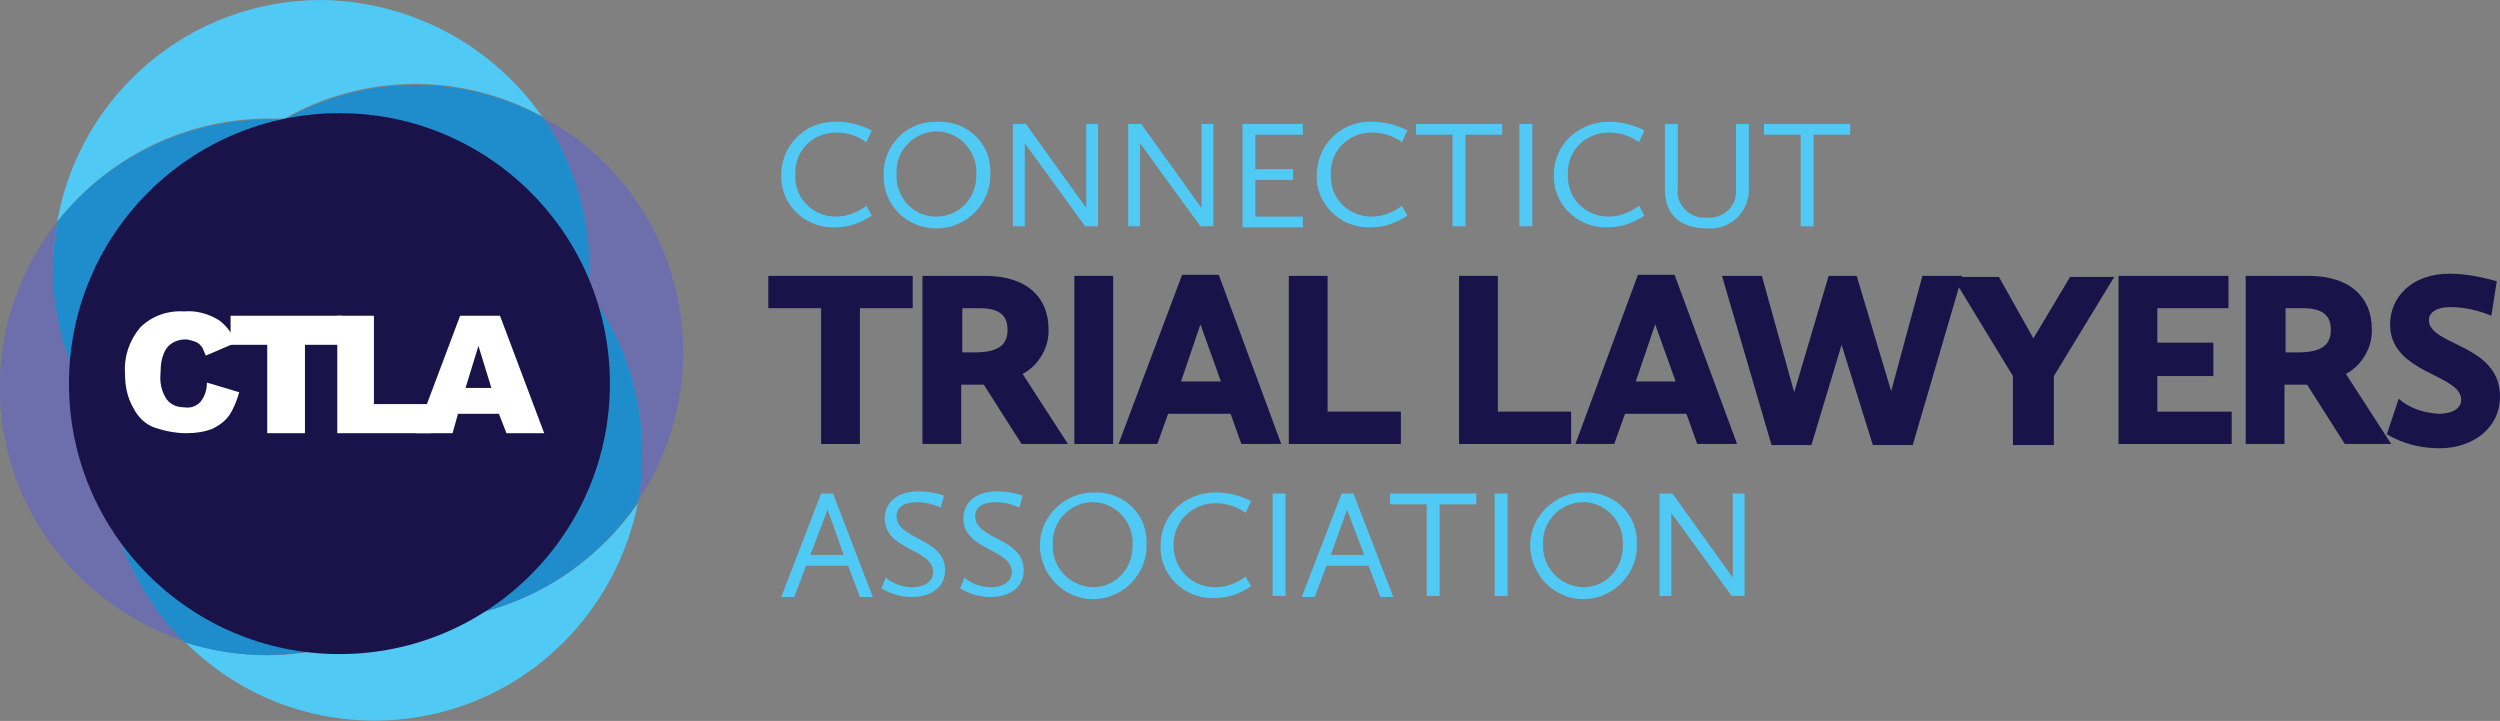 <?xml version="1.0" encoding="UTF-8"?> <svg xmlns="http://www.w3.org/2000/svg" xmlns:xlink="http://www.w3.org/1999/xlink" version="1.1" id="Layer_1" x="0px" y="0px" width="232px" height="66.9px" viewBox="0 0 232 66.9" xml:space="preserve"><rect x="0" y="0" width="232" height="66.9" fill="#808080" stroke="none"/> <g id="awards-mem-04" transform="translate(-0.2 -0.3)"> <g id="Group_1673"> <g id="Group_1670"> <g id="Group_1669"> <path id="Path_4356" fill="#51C9F5" d="M25.1,11.3h1.5C34,7.1,43,7,50.5,11.1C45.8,4.4,38.2,0.4,30,0.3C17.9,0.3,7.6,9,5.5,20.9 C10.2,14.9,17.4,11.3,25.1,11.3z"></path> <path id="Path_4357" fill="#51C9F5" d="M38.7,57.9h-1.5c-3.7,2.1-7.9,3.2-12.1,3.2c-2.6,0-5.2-0.4-7.7-1.2 c9.7,9.7,25.4,9.7,35.1,0c3.5-3.5,5.9-8,6.9-12.9C54.7,53.8,47,57.9,38.7,57.9z"></path> <path id="Path_4358" fill="#6D6FAD" d="M10.2,40.2c-3.3-4.3-5.1-9.6-5.1-15c0-1.4,0.1-2.9,0.4-4.3C-3,31.7-1.1,47.3,9.7,55.7 c2.3,1.8,4.9,3.2,7.6,4.1c-4.7-4.7-7.3-11-7.3-17.6C10.1,41.6,10.1,40.9,10.2,40.2z"></path> <path id="Path_4359" fill="#1F8DCC" d="M10.2,40.2c0.4-4.2,1.8-8.3,4.1-11.8c1.4-7.2,5.9-13.4,12.3-17h-1.5 c-7.6,0-14.9,3.5-19.6,9.5c-0.2,1.4-0.4,2.9-0.4,4.3C5.1,30.6,6.9,35.9,10.2,40.2z"></path> <path id="Path_4360" fill="#1F8DCC" d="M37.2,57.9c-7.7-0.5-14.7-4.5-19.1-10.8c-3.1-1.7-5.8-4-8-6.8C10,41,10,41.6,10,42.3 c0,6.6,2.6,12.9,7.3,17.6c2.5,0.8,5.1,1.2,7.7,1.2C29.3,61,33.5,60,37.2,57.9z"></path> <path id="Path_4361" fill="#333163" d="M14.3,28.4c-2.3,3.5-3.8,7.6-4.1,11.8c2.1,2.8,4.9,5.2,8,6.8c-2.8-4.1-4.3-9-4.3-14 C13.8,31.5,14,29.9,14.3,28.4z"></path> <path id="Path_4362" fill="#6D6FAD" d="M54.7,27.2c3.3,4.3,5.1,9.6,5.1,15c0,1.5-0.2,3.1-0.4,4.6C67,35.4,64,20,52.6,12.4 c-0.7-0.4-1.3-0.8-2-1.2c2.8,4.1,4.3,9,4.3,14C54.8,25.9,54.8,26.6,54.7,27.2z"></path> <path id="Path_4363" fill="#1F8DCC" d="M26.6,11.4c6.1,0.4,11.8,2.9,16.1,7.2c4.8,1.6,9,4.6,12.1,8.6c0.1-0.7,0.1-1.3,0.1-2 c0-5-1.5-9.9-4.3-14C43.1,7.1,34,7.2,26.6,11.4z"></path> <path id="Path_4364" fill="#1F8DCC" d="M54.7,27.2c-0.4,4.8-2.2,9.5-5.2,13.3c-1.3,7.4-5.8,13.7-12.3,17.4h1.5 c8.3,0,16-4.1,20.7-11c0.3-1.5,0.4-3.1,0.4-4.6C59.8,36.8,58,31.5,54.7,27.2z"></path> <path id="Path_4365" fill="#333163" d="M49.5,40.5c3-3.8,4.8-8.5,5.2-13.3c-3.1-4-7.3-7-12.1-8.6c4.7,4.7,7.3,11,7.3,17.6 C49.9,37.6,49.8,39.1,49.5,40.5z"></path> <path id="Path_4366" fill="#333163" d="M34.9,17.4c2.6,0,5.2,0.4,7.7,1.2c-4.3-4.3-10-6.9-16.1-7.2c-6.4,3.6-10.9,9.8-12.3,17 C18.9,21.5,26.6,17.4,34.9,17.4z"></path> <path id="Path_4367" fill="#333163" d="M49.5,40.5C42.1,50,28.8,52.8,18.2,47c4.3,6.4,11.4,10.4,19.1,10.8 C43.8,54.2,48.3,47.8,49.5,40.5z"></path> <path id="Path_4368" fill="#333163" d="M49.5,40.5c0.2-1.4,0.4-2.9,0.4-4.3c0-6.6-2.6-12.9-7.3-17.6c-2.5-0.8-5.1-1.2-7.7-1.2 c-8.3,0-16,4.1-20.7,11c-0.3,1.5-0.4,3.1-0.4,4.6c0,5,1.5,9.9,4.3,14C28.8,52.8,42,50,49.5,40.5z"></path> </g> <circle id="Ellipse_202" fill="#1A1349" cx="31.7" cy="35.9" r="25.1"></circle> </g> <g id="Group_1672"> <g id="Group_1671"> <path id="Path_4369" fill="#FFFFFF" d="M21.6,29.6h10.3v2.7h-3.4v8.2H25v-8.2h-3.4V29.6z"></path> <path id="Path_4370" fill="#FFFFFF" d="M31.5,29.6h3.4v8.2h5.3v2.7h-8.7V29.6z"></path> <path id="Path_4371" fill="#FFFFFF" d="M46.5,38.7h-3.8l-0.5,1.8h-3.4l4.1-10.9h3.7l4.1,10.9h-3.5L46.5,38.7z M45.8,36.3 l-1.2-3.9l-1.2,3.9H45.8z"></path> <path id="Path_4372" fill="#FFFFFF" d="M18.8,37.6c-0.4,0.4-0.9,0.6-1.5,0.5c-0.6,0-1.2-0.2-1.6-0.7c-0.5-0.7-0.7-1.6-0.6-2.5 c0-0.8,0.1-1.5,0.5-2.2c0.4-0.6,1.1-0.9,1.8-0.9c0.3,0,0.6,0.1,0.9,0.2c0.3,0.1,0.5,0.3,0.7,0.6c0.1,0.2,0.2,0.5,0.3,0.7 l2.8-1.2c-0.3-0.8-0.9-1.6-1.6-2.1c-1-0.6-2.1-0.9-3.2-0.8c-1.5-0.1-3,0.4-4.1,1.5c-1,1.2-1.5,2.7-1.4,4.2 c0,1.2,0.2,2.3,0.8,3.3c0.4,0.8,1.1,1.5,2,1.8c0.9,0.3,1.9,0.5,2.9,0.5c0.8,0,1.6-0.1,2.4-0.4c0.6-0.3,1.2-0.7,1.6-1.3 c0.4-0.6,0.7-1.4,0.9-2.1l-3-0.9C19.4,36.5,19.2,37.1,18.8,37.6z"></path> </g> </g> </g> <g id="Group_1679"> <g id="Group_1675"> <g id="Group_1674"> <path id="Path_4373" fill="#51C9F5" d="M77.9,11.6c1.1,0,2.2,0.3,3.2,0.8l-0.5,1.1c-0.8-0.6-1.8-0.9-2.8-0.9 c-2.1,0-3.8,1.6-3.8,3.7c0,0.1,0,0.1,0,0.2c-0.1,2.1,1.5,3.8,3.6,3.9c0.1,0,0.1,0,0.2,0c1,0,2-0.4,2.8-1l0.5,0.9 c-1,0.7-2.2,1.1-3.4,1.1c-2.6,0.1-4.9-1.9-5-4.5c0-0.1,0-0.3,0-0.4c0-2.7,2.2-4.9,4.9-4.9C77.7,11.6,77.8,11.6,77.9,11.6z"></path> <path id="Path_4374" fill="#51C9F5" d="M87.2,11.6c2.6-0.1,4.8,1.8,4.9,4.4c0,0.1,0,0.3,0,0.4c0.1,2.7-2.1,5-4.8,5.1 c-0.1,0-0.1,0-0.2,0c-2.7,0-4.9-2.1-4.9-4.8c0,0,0-0.1,0-0.1c-0.1-2.7,2-4.9,4.6-5C87,11.6,87.1,11.6,87.2,11.6z M87.1,20.4 c2.1,0,3.7-1.7,3.7-3.8c0-0.1,0-0.1,0-0.2c0.1-2-1.5-3.8-3.5-3.9S83.5,14,83.4,16c0,0.1,0,0.3,0,0.4c-0.1,2.1,1.4,3.9,3.5,4 C87,20.4,87,20.4,87.1,20.4z"></path> <path id="Path_4375" fill="#51C9F5" d="M94.2,11.8h1.2l5.6,7.8v-7.8h1.1v9.5h-1.2l-5.6-7.7v7.7h-1.1V11.8z"></path> <path id="Path_4376" fill="#51C9F5" d="M104.9,11.8h1.2l5.6,7.8v-7.8h1.1v9.5h-1.2l-5.6-7.7v7.7h-1.1V11.8z"></path> <path id="Path_4377" fill="#51C9F5" d="M115.5,11.8h5.6v1h-4.4V16h3.5v1h-3.5v3.4h4.4v1h-5.6V11.8z"></path> <path id="Path_4378" fill="#51C9F5" d="M127.6,11.6c1.1,0,2.2,0.3,3.2,0.8l-0.5,1.1c-0.8-0.6-1.8-0.9-2.8-0.9 c-2.1,0-3.8,1.6-3.8,3.7c0,0.1,0,0.1,0,0.2c-0.1,2.1,1.5,3.8,3.6,3.9c0.1,0,0.1,0,0.2,0c1,0,2-0.4,2.8-1l0.5,0.9 c-1,0.7-2.2,1.1-3.4,1.1c-2.6,0.1-4.9-1.9-5-4.5c0-0.1,0-0.3,0-0.4c0-2.7,2.2-4.9,4.9-4.9C127.4,11.6,127.5,11.6,127.6,11.6z"></path> <path id="Path_4379" fill="#51C9F5" d="M135,12.8h-3.4v-1h8v1h-3.4v8.5H135V12.8z"></path> <path id="Path_4380" fill="#51C9F5" d="M141.2,11.8h1.2v9.5h-1.2V11.8z"></path> <path id="Path_4381" fill="#51C9F5" d="M149.6,11.6c1.1,0,2.2,0.3,3.2,0.8l-0.5,1.1c-0.8-0.6-1.8-0.9-2.8-0.9 c-2.1,0-3.8,1.6-3.8,3.7c0,0.1,0,0.1,0,0.2c-0.1,2.1,1.5,3.8,3.6,3.9c0.1,0,0.1,0,0.2,0c1,0,2-0.4,2.8-1l0.5,0.9 c-1,0.7-2.2,1.1-3.4,1.1c-2.6,0.1-4.9-1.9-5-4.5c0-0.1,0-0.3,0-0.4c0-2.8,2.3-4.9,5.1-4.9C149.5,11.6,149.6,11.6,149.6,11.6z"></path> <path id="Path_4382" fill="#51C9F5" d="M154.7,11.8h1.2v5.9c-0.2,1.4,0.8,2.6,2.2,2.8c0.2,0,0.4,0,0.5,0 c1.4,0.1,2.6-0.9,2.7-2.2c0-0.2,0-0.3,0-0.5v-6h1.2v5.9c0.1,2-1.4,3.7-3.4,3.8c-0.2,0-0.4,0-0.5,0c-2.1,0-3.9-1-3.9-3.6V11.8z"></path> <path id="Path_4383" fill="#51C9F5" d="M167.3,12.8h-3.4v-1h8v1h-3.4v8.5h-1.2L167.3,12.8L167.3,12.8z"></path> </g> </g> <g id="Group_1677"> <g id="Group_1676"> <path id="Path_4384" fill="#51C9F5" d="M76.4,46.1h1.1l3.7,9.6H80l-1.1-2.9H75l-1.1,2.9h-1.2L76.4,46.1z M75.4,51.8h3.1L77,47.6 L75.4,51.8z"></path> <path id="Path_4385" fill="#51C9F5" d="M82.4,53.9c0.7,0.6,1.6,0.9,2.5,0.9c1,0,1.9-0.5,1.9-1.4c0-2.2-4.5-2-4.5-5 c0-1.4,1.1-2.5,3.1-2.5c0.8,0,1.6,0.1,2.4,0.4l-0.3,1.1c-0.7-0.3-1.4-0.5-2.2-0.5c-1.1,0-1.9,0.4-1.9,1.3c0,2.2,4.5,2,4.5,5 c0,1.7-1.4,2.5-3.1,2.5c-1,0-2-0.3-2.8-0.8L82.4,53.9z"></path> <path id="Path_4386" fill="#51C9F5" d="M89.7,53.9c0.7,0.6,1.6,0.9,2.5,0.9c1,0,1.9-0.5,1.9-1.4c0-2.2-4.5-2-4.5-5 c0-1.4,1.1-2.5,3.1-2.5c0.8,0,1.6,0.1,2.4,0.4l-0.3,1.1c-0.7-0.3-1.4-0.5-2.2-0.5c-1.1,0-1.9,0.4-1.9,1.3c0,2.2,4.5,2,4.5,5 c0,1.7-1.4,2.5-3.1,2.5c-1,0-2-0.3-2.8-0.8L89.7,53.9z"></path> <path id="Path_4387" fill="#51C9F5" d="M101.7,46c2.6-0.1,4.8,1.8,4.9,4.4c0,0.1,0,0.3,0,0.4c0.1,2.7-2.1,5-4.8,5.1 c-0.1,0-0.1,0-0.2,0c-2.7,0-4.9-2.3-4.9-5C96.7,48.2,99,46,101.7,46z M101.6,54.8c2.1,0,3.7-1.7,3.7-3.8c0-0.1,0-0.1,0-0.2 c0.1-2-1.5-3.8-3.5-3.9s-3.8,1.5-3.9,3.5c0,0.1,0,0.3,0,0.4C97.8,52.9,99.4,54.7,101.6,54.8C101.5,54.8,101.6,54.8,101.6,54.8z"></path> <path id="Path_4388" fill="#51C9F5" d="M113.1,46c1.1,0,2.2,0.3,3.2,0.8l-0.5,1.1C115,47.3,114,47,113,47 c-2.2,0-3.9,1.7-3.9,3.9c0,2.2,1.7,3.9,3.9,3.9c1,0,2-0.4,2.8-1l0.5,0.9c-1,0.7-2.2,1.1-3.4,1.1c-2.6,0.1-4.9-1.9-5-4.5 c0-0.1,0-0.3,0-0.4c0-2.8,2.3-4.9,5.1-4.9C113,46,113.1,46,113.1,46z"></path> <path id="Path_4389" fill="#51C9F5" d="M118.3,46.1h1.2v9.5h-1.2V46.1z"></path> <path id="Path_4390" fill="#51C9F5" d="M124.7,46.1h1.1l3.7,9.6h-1.2l-1.1-2.9h-3.9l-1.1,2.9H121L124.7,46.1z M123.7,51.8h3.1 l-1.6-4.2L123.7,51.8z"></path> <path id="Path_4391" fill="#51C9F5" d="M132.6,47.1h-3.4v-1h8v1h-3.4v8.5h-1.2L132.6,47.1L132.6,47.1z"></path> <path id="Path_4392" fill="#51C9F5" d="M138.9,46.1h1.2v9.5h-1.2V46.1z"></path> <path id="Path_4393" fill="#51C9F5" d="M147.2,46c2.6-0.1,4.8,1.8,4.9,4.4c0,0.1,0,0.3,0,0.4c0.1,2.7-2.1,5-4.8,5.1 c-0.1,0-0.1,0-0.2,0c-2.7,0-4.9-2.3-4.9-5C142.2,48.2,144.5,46,147.2,46z M147.1,54.8c2.1,0,3.7-1.7,3.7-3.8c0-0.1,0-0.1,0-0.2 c0.1-2-1.5-3.8-3.5-3.9s-3.8,1.5-3.9,3.5c0,0.1,0,0.3,0,0.4C143.3,52.9,144.9,54.7,147.1,54.8C147,54.8,147.1,54.8,147.1,54.8 L147.1,54.8z"></path> <path id="Path_4394" fill="#51C9F5" d="M154.2,46.1h1.2l5.6,7.8v-7.8h1.1v9.5h-1.2l-5.6-7.7v7.7h-1.1V46.1z"></path> </g> </g> <g id="Group_1678"> <path id="Path_4395" fill="#1A1349" d="M76.4,28.9h-4.9v-3h13.4v3H80v12.6h-3.6V28.9z"></path> <path id="Path_4396" fill="#1A1349" d="M85.8,25.9h5.8c4,0,5.9,2.1,5.9,4.9c0.1,1.7-0.9,3.4-2.4,4.2l4.2,6.5H95L91.5,36h-2.1v5.5 h-3.6V25.9z M90.7,33c2.4,0,3-0.9,3-2.1s-0.6-2-2.6-2h-1.6V33H90.7z"></path> <path id="Path_4397" fill="#1A1349" d="M99.9,25.9h3.6v15.6h-3.6V25.9z"></path> <path id="Path_4398" fill="#1A1349" d="M109.9,25.8h3.4l5.8,15.7h-3.7l-1-2.8h-5.8l-1,2.8H104L109.9,25.8z M109.8,35.7h3.7 l-1.9-5.3L109.8,35.7z"></path> <path id="Path_4399" fill="#1A1349" d="M119.8,25.9h3.6v12.6h6.8v3h-10.4V25.9z"></path> <path id="Path_4400" fill="#1A1349" d="M135.6,25.9h3.6v12.6h6.8v3h-10.4V25.9z"></path> <path id="Path_4401" fill="#1A1349" d="M152.2,25.8h3.4l5.8,15.7h-3.7l-1-2.8H151l-1,2.8h-3.6L152.2,25.8z M152,35.7h3.7 l-1.9-5.3L152,35.7z"></path> <path id="Path_4402" fill="#1A1349" d="M160,25.9h3.7l3,10.8l3.2-10.8h2.6l3.2,10.7l2.9-10.7h3.7l-4.6,15.7H174l-2.9-9.3 l-2.8,9.3h-3.7L160,25.9z"></path> <path id="Path_4403" fill="#1A1349" d="M187,35.2l-5.6-9.2h4.3l3.2,5.7l3.4-5.7h4.1l-5.6,9.2v6.4H187V35.2z"></path> <path id="Path_4404" fill="#1A1349" d="M196.8,25.9H207v3h-6.6v3.2h5.2v3.1h-5.2v3.3h6.9v3h-10.5V25.9z"></path> <path id="Path_4405" fill="#1A1349" d="M208.6,25.9h5.8c4,0,5.9,2.1,5.9,4.9c0.1,1.7-0.9,3.4-2.4,4.2l4.2,6.5h-4.3l-3.5-5.5h-2.1 v5.5h-3.6L208.6,25.9L208.6,25.9z M213.5,33c2.4,0,3-0.9,3-2.1s-0.6-2-2.6-2h-1.6V33H213.5z"></path> <path id="Path_4406" fill="#1A1349" d="M222.8,37.3c1,0.9,2.3,1.3,3.7,1.4c1.3,0,2.1-0.5,2.1-1.3c0-2.4-6.6-2.4-6.6-7 c0-2.5,2-4.7,5.5-4.7c1.5,0,3,0.3,4.4,0.7l-0.5,3.2c-1.2-0.5-2.5-0.8-3.8-0.8c-1.3,0-2,0.5-2,1.2c0,2.4,6.6,2.2,6.6,7.1 c0,2.9-2.5,4.8-5.6,4.8c-1.7,0-3.4-0.4-4.9-1.3L222.8,37.3z"></path> </g> </g> </g> </svg> 